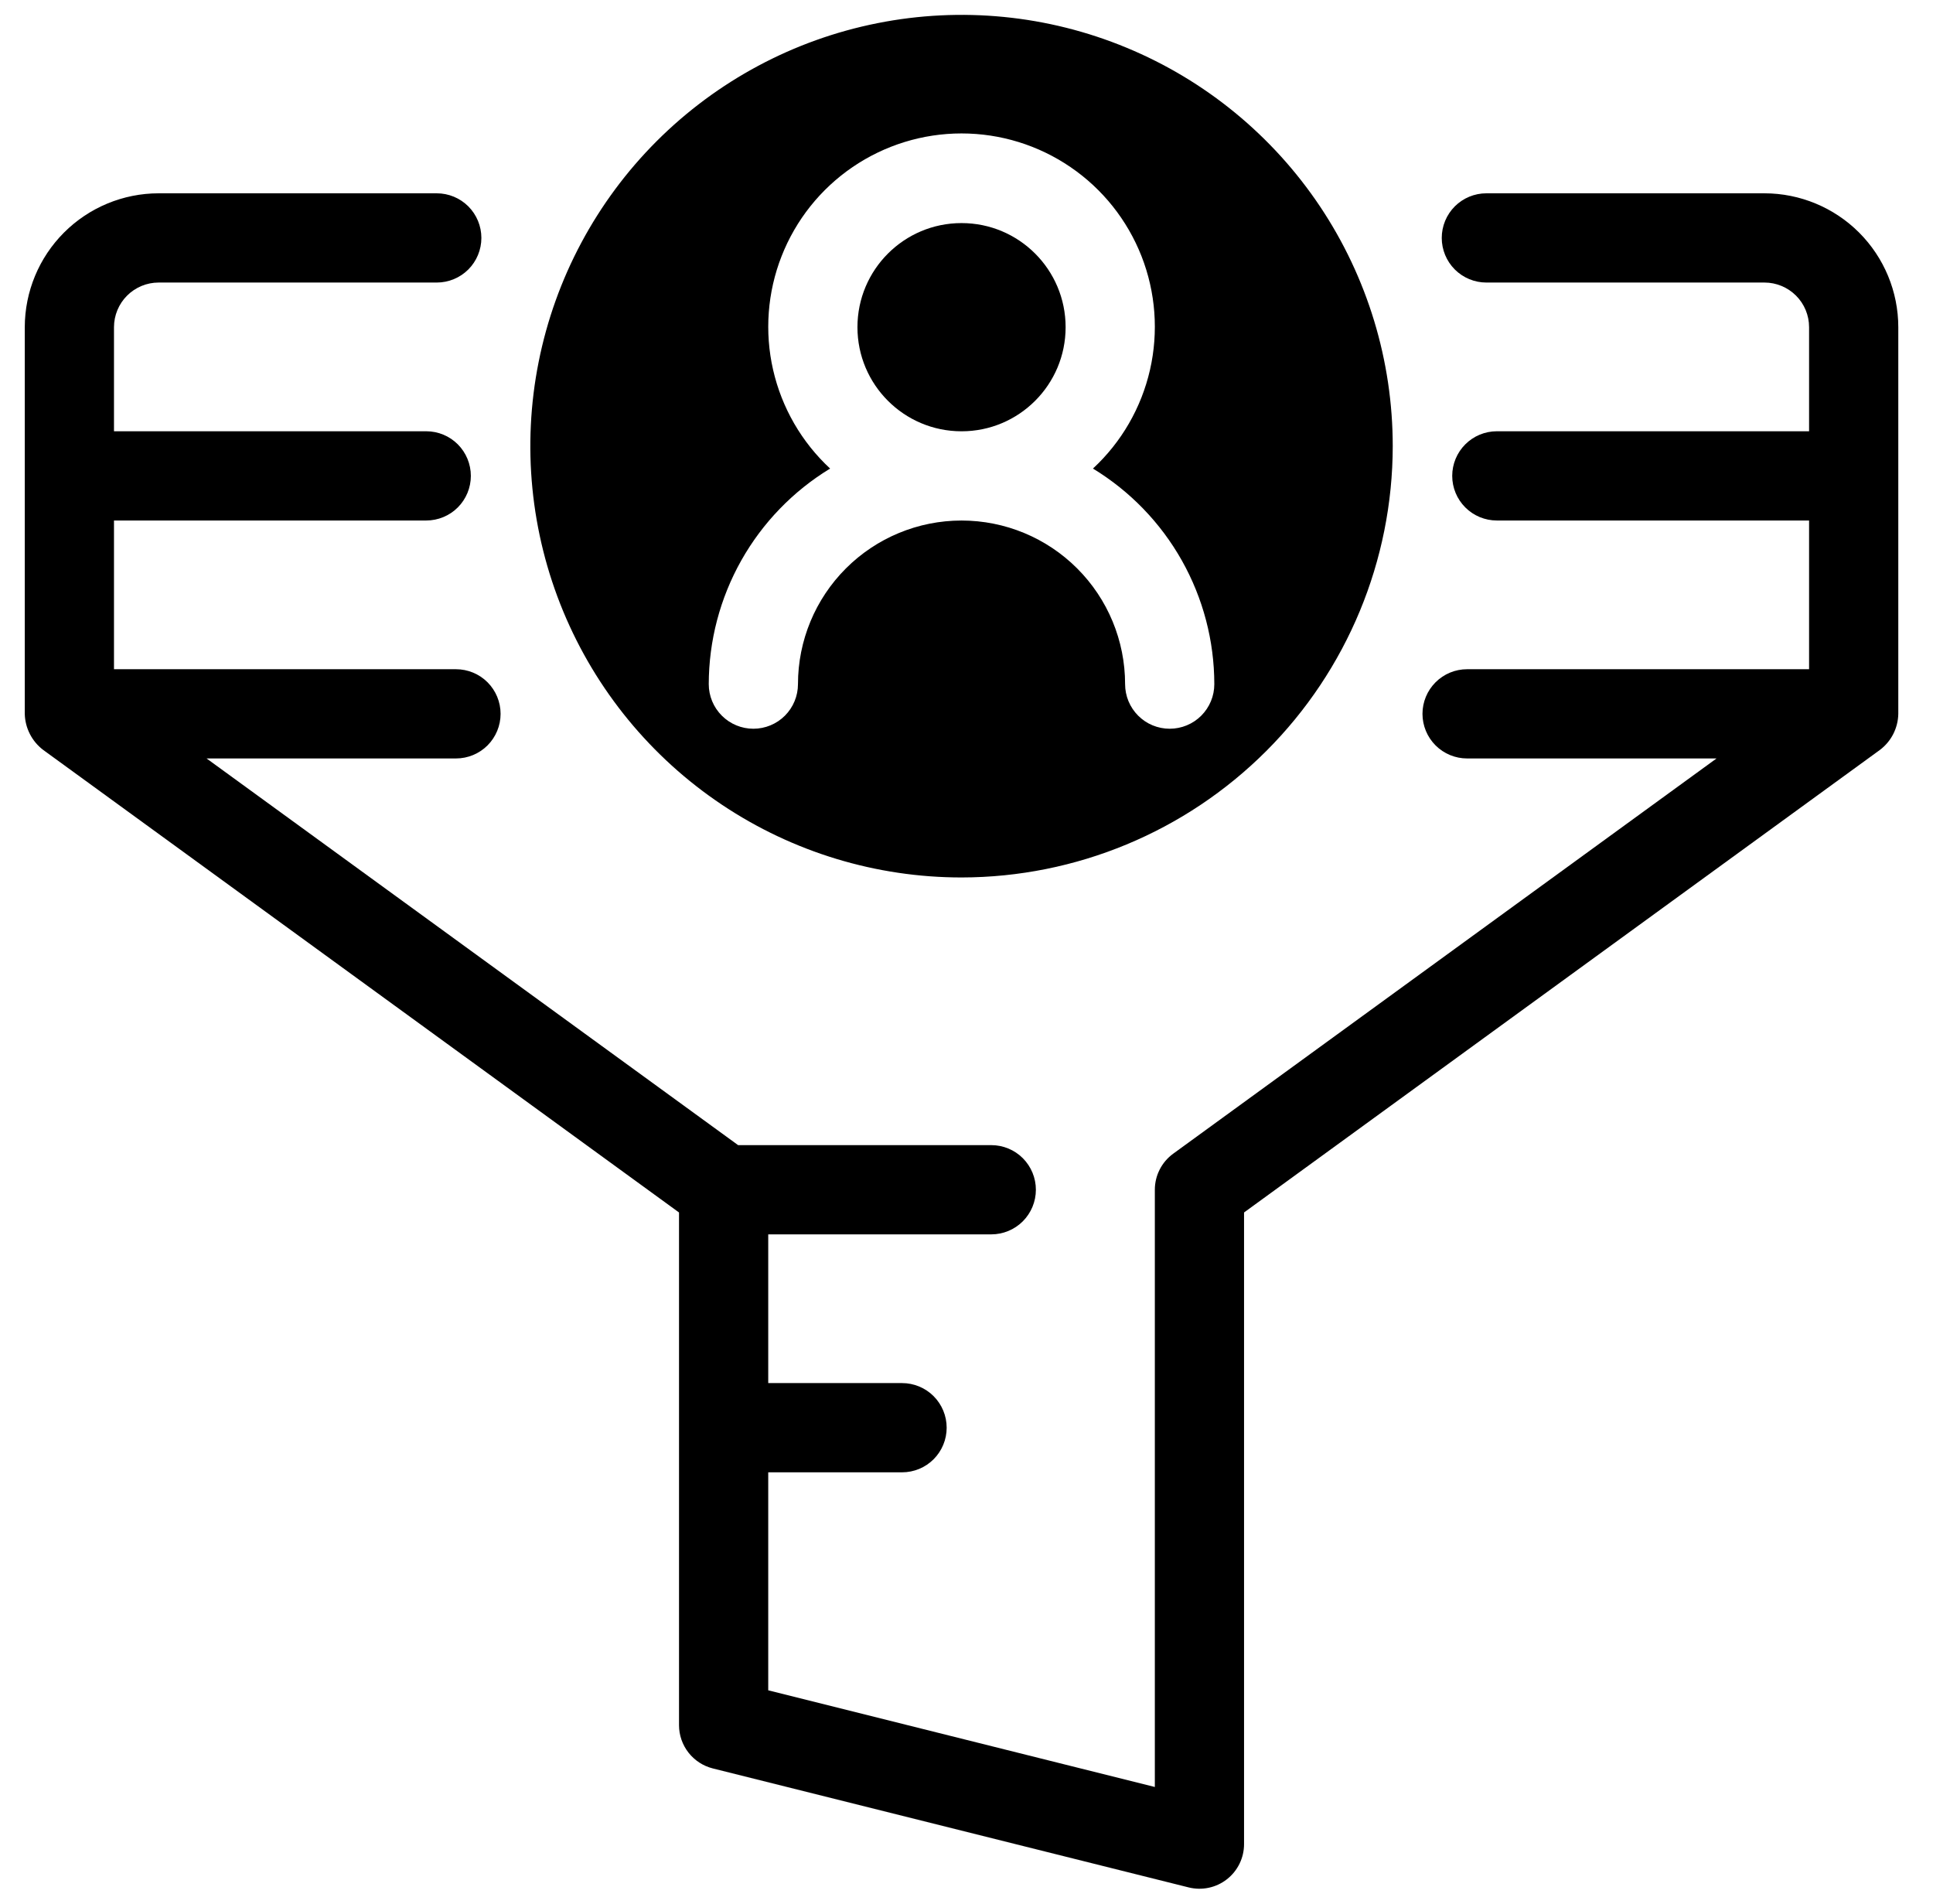 <svg xmlns="http://www.w3.org/2000/svg" width="65" height="64" viewBox="0 0 65 64" fill="none"><g id="flaticon_5262956 2" clip-path="url(#clip0_4546_110045)"><path id="Vector" d="M46.833 15C46.833 12.132 45.983 9.329 44.39 6.944C42.796 4.56 40.532 2.701 37.882 1.604C35.233 0.506 32.317 0.219 29.505 0.779C26.692 1.338 24.108 2.719 22.08 4.747C20.052 6.775 18.672 9.358 18.112 12.171C17.552 14.984 17.84 17.899 18.937 20.549C20.035 23.198 21.893 25.463 24.278 27.056C26.662 28.65 29.466 29.5 32.333 29.5C36.178 29.496 39.863 27.966 42.581 25.248C45.3 22.53 46.829 18.844 46.833 15ZM39.333 24.5C39.136 24.5 38.941 24.461 38.759 24.386C38.577 24.311 38.412 24.2 38.273 24.061C38.133 23.921 38.023 23.756 37.947 23.574C37.872 23.392 37.833 23.197 37.833 23C37.833 21.541 37.254 20.142 36.222 19.111C35.191 18.079 33.792 17.5 32.333 17.5C30.875 17.5 29.476 18.079 28.444 19.111C27.413 20.142 26.833 21.541 26.833 23C26.833 23.398 26.675 23.779 26.394 24.061C26.113 24.342 25.731 24.5 25.333 24.5C24.936 24.5 24.554 24.342 24.273 24.061C23.991 23.779 23.833 23.398 23.833 23C23.835 21.544 24.212 20.112 24.926 18.843C25.641 17.574 26.67 16.51 27.914 15.753C26.956 14.865 26.288 13.708 25.997 12.435C25.706 11.161 25.805 9.829 26.282 8.613C26.759 7.396 27.592 6.352 28.671 5.616C29.751 4.88 31.027 4.486 32.333 4.486C33.64 4.486 34.916 4.88 35.995 5.616C37.075 6.352 37.907 7.396 38.385 8.613C38.862 9.829 38.961 11.161 38.67 12.435C38.379 13.708 37.711 14.865 36.752 15.753C37.997 16.51 39.026 17.574 39.741 18.843C40.455 20.112 40.832 21.544 40.833 23C40.833 23.197 40.795 23.392 40.719 23.574C40.644 23.756 40.533 23.921 40.394 24.061C40.255 24.2 40.089 24.311 39.907 24.386C39.725 24.461 39.53 24.5 39.333 24.5Z" fill="black"></path><path id="Vector_2" d="M32.333 14.5C34.266 14.5 35.833 12.933 35.833 11C35.833 9.067 34.266 7.5 32.333 7.5C30.4 7.5 28.833 9.067 28.833 11C28.833 12.933 30.4 14.5 32.333 14.5Z" fill="black"></path><path id="Vector_3" d="M59.333 6.499H49.981C49.583 6.499 49.202 6.657 48.92 6.938C48.639 7.22 48.481 7.601 48.481 7.999C48.481 8.397 48.639 8.778 48.92 9.06C49.202 9.341 49.583 9.499 49.981 9.499H59.333C59.731 9.499 60.112 9.658 60.394 9.939C60.675 10.22 60.833 10.601 60.833 10.999V14.499H50.333C49.936 14.499 49.554 14.657 49.273 14.938C48.991 15.22 48.833 15.601 48.833 15.999C48.833 16.397 48.991 16.778 49.273 17.06C49.554 17.341 49.936 17.499 50.333 17.499H60.833V22.499H49.333C48.936 22.499 48.554 22.657 48.273 22.938C47.991 23.22 47.833 23.601 47.833 23.999C47.833 24.397 47.991 24.778 48.273 25.06C48.554 25.341 48.936 25.499 49.333 25.499H57.721L39.452 38.786C39.26 38.925 39.104 39.108 38.997 39.318C38.889 39.529 38.833 39.762 38.833 39.999V60.078L25.833 56.828V49.499H30.333C30.731 49.499 31.113 49.341 31.394 49.06C31.675 48.778 31.833 48.397 31.833 47.999C31.833 47.601 31.675 47.22 31.394 46.938C31.113 46.657 30.731 46.499 30.333 46.499H25.833V41.499H33.333C33.731 41.499 34.113 41.341 34.394 41.06C34.675 40.778 34.833 40.397 34.833 39.999C34.833 39.601 34.675 39.22 34.394 38.938C34.113 38.657 33.731 38.499 33.333 38.499H24.82L6.946 25.499H15.333C15.731 25.499 16.113 25.341 16.394 25.06C16.675 24.778 16.833 24.397 16.833 23.999C16.833 23.601 16.675 23.22 16.394 22.938C16.113 22.657 15.731 22.499 15.333 22.499H3.833V17.499H14.333C14.731 17.499 15.113 17.341 15.394 17.06C15.675 16.778 15.833 16.397 15.833 15.999C15.833 15.601 15.675 15.22 15.394 14.938C15.113 14.657 14.731 14.499 14.333 14.499H3.833V10.999C3.834 10.601 3.992 10.22 4.273 9.939C4.554 9.658 4.936 9.499 5.333 9.499H14.687C15.085 9.499 15.466 9.341 15.748 9.06C16.029 8.778 16.187 8.397 16.187 7.999C16.187 7.601 16.029 7.22 15.748 6.938C15.466 6.657 15.085 6.499 14.687 6.499H5.333C4.14 6.5 2.996 6.975 2.153 7.818C1.309 8.662 0.835 9.806 0.833 10.999V23.999C0.838 24.235 0.897 24.466 1.004 24.676C1.111 24.886 1.264 25.069 1.452 25.212L22.833 40.763V57.999C22.833 58.334 22.945 58.658 23.151 58.922C23.357 59.185 23.645 59.373 23.969 59.454L39.969 63.454C40.19 63.509 40.421 63.514 40.644 63.466C40.867 63.419 41.076 63.322 41.256 63.181C41.436 63.041 41.581 62.862 41.681 62.657C41.781 62.452 41.833 62.227 41.833 61.999V40.763L63.215 25.212C63.403 25.07 63.557 24.887 63.664 24.677C63.771 24.466 63.829 24.235 63.833 23.999V10.999C63.832 9.806 63.358 8.662 62.514 7.818C61.67 6.975 60.526 6.5 59.333 6.499Z" fill="black"></path></g><defs><clipPath id="clip0_4546_110045"><rect width="64" height="64" fill="white" transform="translate(0.333)"></rect></clipPath></defs></svg>